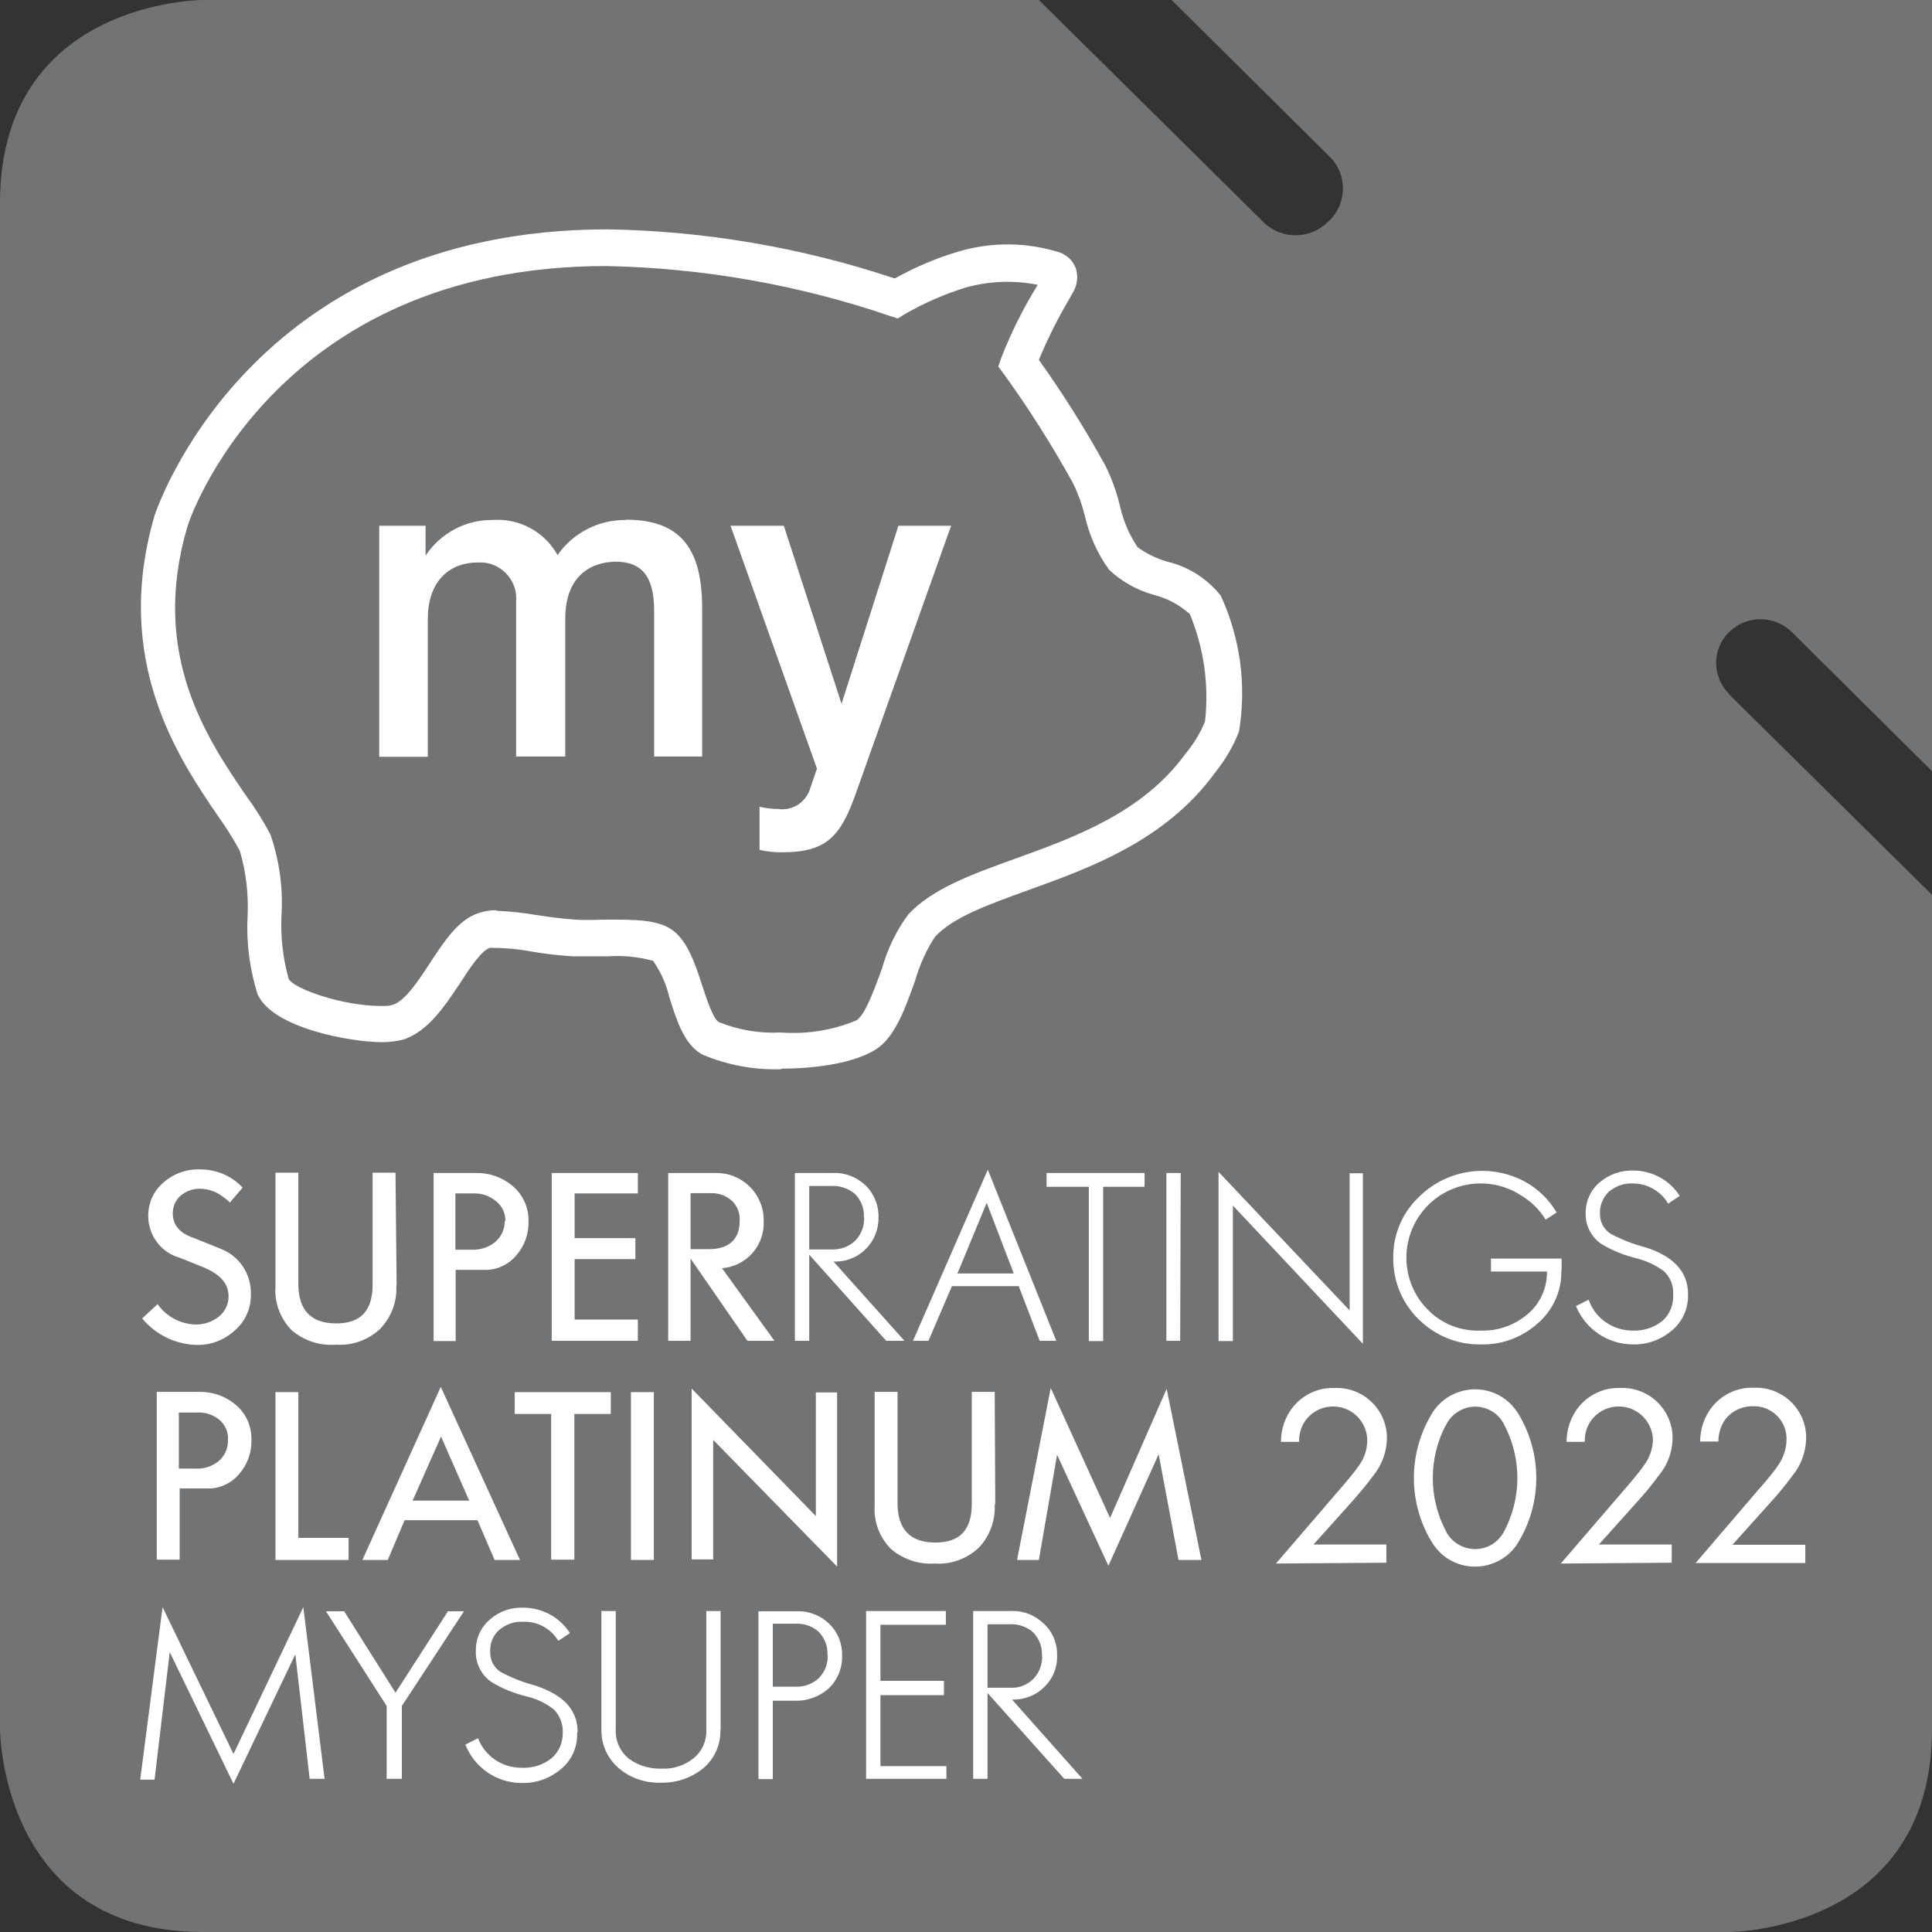 <?xml version="1.0" encoding="UTF-8"?>
<svg id="Layer_2" data-name="Layer 2" xmlns="http://www.w3.org/2000/svg" viewBox="0 0 70 70">
  <rect x="0" y="0" width="70" height="70" fill="#333333" stroke="none"/>
  <defs>
    <style>
      .cls-1 {
        fill: #fff;
      }

      .cls-2 {
        fill: #717375;
      }
    </style>
  </defs>
  <g id="Layer_1-2" data-name="Layer 1">
    <g>
      <g id="Shield">
        <path class="cls-2" d="M62.65,25.14c-.62-.61-.63-1.6-.02-2.22,0,0,.02-.02,.02-.02,.63-.62,1.64-.62,2.27,0l5.08,5.04V0h-27.55l5.76,5.71c.62,.65,.59,1.67-.05,2.29,0,0-.02,.02-.03,.02-.63,.65-1.67,.68-2.33,.05L37.64,0H7.35S0,0,0,7.36V62.64s0,7.36,7.35,7.36H62.64s7.36,0,7.36-7.36v-24.65h0v-5.57l-7.35-7.26"/>
        <path class="cls-1" d="M28.3,38.74c-.98,.03-1.95-.15-2.85-.53-.66-.36-.93-1.23-1.2-2.08-.11-.48-.31-.92-.59-1.32-.53-.14-1.09-.2-1.64-.16h-1.25c-.52-.03-1.03-.09-1.55-.18-.49-.09-.98-.13-1.47-.13-.31,.1-.74,.75-1.08,1.28-.55,.82-1.16,1.76-2.07,2.05-.25,.06-.5,.09-.76,.09-1.11,0-3.96-.5-4.51-1.74-.28-.9-.41-1.85-.36-2.79,.04-.81-.05-1.62-.28-2.4-.23-.43-.49-.84-.77-1.23-1.44-2.11-3.86-5.65-2.32-10.92,.04-.11,3.38-10.37,16.42-10.37,3.54,.06,7.04,.66,10.4,1.78,.73-.41,1.51-.74,2.32-.98,1.2-.35,2.47-.34,3.66,.04,.26,.09,.47,.3,.57,.55,.1,.28,.07,.59-.07,.85l-.18,.32c-.41,.7-.77,1.42-1.08,2.17,.88,1.23,1.68,2.51,2.41,3.83,.22,.45,.39,.91,.51,1.39,.12,.56,.34,1.1,.66,1.57,.32,.23,.69,.41,1.07,.52,.77,.18,1.45,.62,1.94,1.23,.71,1.54,.94,3.26,.66,4.93-.21,.54-.51,1.04-.87,1.49-1.79,2.46-4.54,3.45-6.76,4.25-1.46,.53-2.73,.98-3.39,1.7-.31,.48-.55,1.01-.71,1.57-.36,1.01-.73,2.05-1.41,2.49-1.02,.66-2.88,.71-3.42,.71m-10.33-5.72c.47,.02,.95,.07,1.41,.15,.47,.07,.96,.14,1.43,.17s.81,0,1.18,0c1,0,1.8,0,2.33,.37s.82,1.17,1.08,1.98c.15,.46,.4,1.24,.61,1.36,.71,.29,1.48,.42,2.25,.38,.94,.07,1.88-.08,2.74-.44,.33-.21,.66-1.16,.92-1.86,.2-.71,.52-1.39,.96-1.98,.87-.93,2.27-1.44,3.88-2.02,2.16-.78,4.62-1.67,6.17-3.81,.29-.35,.53-.74,.7-1.16,.15-1.32-.04-2.66-.55-3.89-.38-.34-.83-.58-1.32-.7-.6-.17-1.15-.48-1.6-.9-.43-.59-.73-1.27-.89-1.98-.1-.4-.24-.79-.42-1.16-.76-1.37-1.59-2.69-2.51-3.96l-.2-.27,.11-.32c.36-.92,.8-1.8,1.32-2.64h0c-.85-.17-1.74-.14-2.58,.09-.79,.24-1.54,.57-2.25,.98l-.24,.15-.28-.09c-3.31-1.13-6.78-1.74-10.28-1.81-12.13,0-15.19,9.38-15.19,9.48-1.36,4.64,.77,7.71,2.17,9.76,.32,.43,.6,.89,.85,1.36,.32,.94,.46,1.92,.4,2.91-.04,.78,.05,1.57,.26,2.32,.18,.35,1.93,.98,3.36,.98,.14,0,.28,0,.41-.04,.46-.15,.94-.89,1.37-1.55,.52-.79,1.02-1.55,1.75-1.78,.2-.07,.41-.1,.62-.1Z"/>
        <path class="cls-1" d="M22.68,18.83c1.98,0,2.76,1.05,2.76,3.2v5.38h-1.74v-5.28c0-1.19-.4-1.78-1.4-1.78-1.16,.03-1.82,.78-1.82,2.06v5h-1.78v-5.59c.07-.73-.46-1.37-1.19-1.44-.06,0-.13,0-.19,0-1.11,0-1.82,.75-1.82,2.05v4.99h-1.76v-8.37h1.68v1.08c.54-.81,1.45-1.3,2.42-1.29,.97-.07,1.89,.42,2.36,1.27,.57-.81,1.49-1.28,2.48-1.27"/>
        <path class="cls-1" d="M28.4,19.05l2.09,6.45,2.06-6.45h1.91l-3.47,9.75c-.54,1.51-1.06,2.08-2.64,2.08-.28,0-.56-.02-.83-.09v-1.56c.22,.05,.44,.08,.66,.08,.53,.08,1.03-.24,1.18-.76l.24-.7-3.13-8.8h1.94"/>
      </g>
      <g id="Text">
        <path class="cls-1" d="M9.09,46.89c.01,.51-.2,.99-.59,1.32-.37,.34-.86,.53-1.37,.52-.77-.02-1.49-.37-1.98-.96l.56-.52c.32,.46,.84,.73,1.4,.74,.29,0,.58-.1,.81-.28,.23-.18,.37-.46,.36-.75,0-.45-.3-.79-.9-1.04l-.87-.35c-.68-.19-1.14-.81-1.14-1.52,0-.47,.2-.92,.57-1.22,.37-.32,.84-.48,1.32-.46,.58,0,1.13,.23,1.53,.66l-.46,.54c-.12-.12-.26-.22-.4-.31-.2-.12-.43-.18-.66-.19-.28-.01-.55,.09-.76,.28-.16,.16-.25,.38-.25,.61,0,.44,.26,.73,.78,.9l.94,.38c.69,.26,1.13,.92,1.11,1.66Z"/>
        <path class="cls-1" d="M14.36,46.58c.03,.58-.18,1.15-.59,1.57-.43,.4-1,.61-1.58,.57-.59,.05-1.17-.14-1.62-.52-.41-.42-.63-.99-.59-1.58v-4.13h.83v4.03c0,.95,.46,1.43,1.37,1.43s1.32-.48,1.32-1.41v-4.05h.83l.04,4.07Z"/>
        <path class="cls-1" d="M19.15,44.25c.01,.45-.14,.89-.44,1.23-.29,.35-.73,.55-1.18,.53h-1.02v2.58h-.8v-6.09h1.53c.48-.01,.95,.15,1.32,.46,.38,.31,.6,.79,.59,1.28Zm-.84,0c.01-.28-.11-.55-.34-.73-.23-.19-.51-.29-.81-.28h-.66v2.04h.59c.3,.01,.6-.08,.84-.27,.23-.19,.36-.47,.36-.77h.01Z"/>
        <path class="cls-1" d="M23.11,48.58h-3.12v-6.08h3.12v.74h-2.29v1.62h2.2v.76h-2.2v2.19h2.29v.77Z"/>
        <path class="cls-1" d="M28.04,48.58h-.96l-2.06-2.98v2.98h-.81v-6.08h1.76c.45,0,.88,.18,1.2,.5,.33,.33,.51,.78,.5,1.24,.04,.89-.63,1.64-1.51,1.71l1.9,2.63Zm-1.24-4.34c.02-.27-.08-.54-.28-.73-.21-.19-.48-.29-.77-.28h-.73v2.03h.66c.73,0,1.12-.36,1.12-1.02Z"/>
        <path class="cls-1" d="M32.77,48.58h-.66l-2.79-3.12v3.12h-.52v-6.08h1.39c.43-.02,.86,.15,1.17,.45,.31,.3,.48,.72,.47,1.15,.02,.87-.66,1.59-1.53,1.61-.03,0-.07,0-.1,0l2.57,2.87Zm-1.47-4.47c.02-.32-.1-.62-.32-.85-.24-.2-.55-.31-.86-.29h-.8v2.3h.82c.31,.01,.62-.1,.85-.32,.22-.23,.33-.53,.32-.85Z"/>
        <path class="cls-1" d="M38.26,48.58h-.59l-.76-1.98h-2.42l-.85,1.98h-.56l2.71-6.2,2.48,6.2Zm-1.53-2.44l-.98-2.56-1.06,2.56h2.04Z"/>
        <path class="cls-1" d="M41.48,43h-1.51v5.59h-.52v-5.59h-1.53v-.5h3.55v.5Z"/>
        <path class="cls-1" d="M42.76,48.58h-.5v-6.08h.52l-.02,6.08Z"/>
        <path class="cls-1" d="M49.39,48.7l-4.72-5.02v4.91h-.52v-6.13l4.75,5.02v-4.97h.48v6.19Z"/>
        <path class="cls-1" d="M56.57,46.03c.02,.75-.31,1.46-.88,1.94-.56,.49-1.28,.76-2.03,.74-.84,.02-1.65-.31-2.25-.9-.61-.59-.94-1.4-.93-2.24-.01-.85,.34-1.66,.96-2.23,1.03-1,2.59-1.2,3.84-.51,.46,.26,.85,.64,1.12,1.1l-.4,.26c-.23-.38-.56-.69-.94-.91-1.26-.78-2.92-.39-3.7,.87-.66,1.07-.5,2.45,.4,3.33,.5,.5,1.19,.76,1.9,.73,.61,.02,1.21-.19,1.68-.59,.46-.38,.72-.95,.71-1.55h-2.03v-.47h2.56v.43Z"/>
        <path class="cls-1" d="M61.16,46.89c.02,.51-.2,1-.59,1.32-.4,.34-.91,.52-1.43,.5-.9-.01-1.7-.56-2.04-1.39l.46-.23c.23,.67,.86,1.11,1.57,1.12,.4,.02,.79-.1,1.1-.35,.27-.24,.42-.6,.39-.97,.02-.31-.1-.61-.33-.83-.3-.22-.64-.38-1-.47-.45-.11-.88-.28-1.27-.52-.37-.25-.58-.67-.57-1.11,0-.44,.18-.85,.52-1.13,.33-.28,.76-.43,1.2-.42,.68,0,1.32,.34,1.69,.92l-.42,.28c-.26-.45-.75-.73-1.27-.73-.32-.02-.63,.09-.88,.3-.21,.2-.33,.49-.32,.78-.01,.31,.14,.59,.4,.75,.38,.2,.78,.36,1.2,.47,1.06,.32,1.59,.9,1.59,1.7Z"/>
        <path class="cls-1" d="M9.11,52.17c.01,.45-.14,.89-.44,1.23-.29,.35-.73,.55-1.18,.53h-.98v2.58h-.83v-6.08h1.53c.48-.01,.95,.15,1.32,.46,.38,.31,.59,.78,.58,1.27Zm-.85,0c.02-.29-.11-.57-.34-.75-.22-.17-.5-.26-.78-.24h-.66v2.03h.6c.3,.02,.6-.08,.83-.26,.23-.19,.36-.48,.35-.78Z"/>
        <path class="cls-1" d="M12.62,56.52h-2.64v-6.08h.83v5.28h1.82v.8Z"/>
        <path class="cls-1" d="M18.83,56.52h-.91l-.62-1.44h-2.64l-.61,1.44h-.92l2.84-6.27,2.87,6.27Zm-1.83-2.15l-1.02-2.32-1.03,2.32h2.05Z"/>
        <path class="cls-1" d="M22.13,51.23h-1.32v5.28h-.84v-5.28h-1.32v-.79h3.48v.79Z"/>
        <path class="cls-1" d="M23.69,56.52h-.83v-6.08h.83v6.08Z"/>
        <path class="cls-1" d="M30.32,56.75l-4.48-4.58v4.33h-.78v-6.19l4.5,4.62v-4.48h.77v6.31Z"/>
        <path class="cls-1" d="M36.04,54.51c.03,.58-.18,1.15-.58,1.57-.43,.4-1,.61-1.58,.57-.58,.04-1.16-.15-1.6-.53-.41-.41-.63-.99-.59-1.57v-4.12h.83v4.03c0,.95,.46,1.43,1.37,1.43s1.32-.48,1.32-1.41v-4.05h.83l.02,4.07Z"/>
        <path class="cls-1" d="M43.53,56.52h-.83l-.72-3.83-1.82,4.04-1.86-4.02-.66,3.81h-.79l1.22-6.23,2.15,4.71,2.05-4.68,1.26,6.2Z"/>
        <path class="cls-1" d="M11.77,64.45h-.55l-.52-4.51-2.24,4.69-2.31-4.77-.55,4.62h-.52l.81-6.25,2.57,5.32,2.53-5.32,.77,6.22Z"/>
        <path class="cls-1" d="M16.81,58.38l-2.25,3.43v2.64h-.55v-2.64l-2.2-3.43h.66l1.86,2.95,1.9-2.95h.57Z"/>
        <path class="cls-1" d="M20.91,62.78c.02,.51-.19,1-.59,1.32-.4,.34-.91,.52-1.43,.5-.9,0-1.7-.56-2.03-1.39l.46-.23c.25,.65,.87,1.07,1.57,1.07,.4,.02,.79-.1,1.1-.35,.27-.24,.41-.58,.4-.94,.01-.31-.11-.61-.33-.83-.3-.23-.64-.39-1-.47-.44-.11-.87-.28-1.26-.52-.37-.26-.58-.69-.56-1.14,0-.44,.18-.85,.52-1.13,.33-.29,.76-.44,1.2-.42,.68,0,1.32,.34,1.69,.92l-.42,.28c-.27-.44-.75-.71-1.27-.69-.32-.02-.63,.09-.88,.3-.22,.2-.33,.48-.32,.78-.01,.31,.14,.6,.4,.75,.38,.2,.78,.36,1.2,.47,1.05,.34,1.57,.88,1.57,1.71Z"/>
        <path class="cls-1" d="M26.1,62.68c.02,.55-.23,1.08-.66,1.42-.44,.34-.98,.51-1.53,.49-.53,.01-1.05-.16-1.46-.5-.43-.35-.67-.87-.66-1.43v-4.29h.52v4.29c-.02,.42,.16,.82,.5,1.08,.34,.24,.76,.36,1.18,.34,.4,.02,.8-.11,1.12-.36,.32-.25,.5-.64,.48-1.05v-4.3h.52v4.3Z"/>
        <path class="cls-1" d="M30.51,59.97c.02,.45-.16,.9-.49,1.21-.34,.3-.79,.46-1.24,.44h-.78v2.84h-.52v-6.08h1.39c.43-.02,.86,.15,1.17,.45,.31,.3,.48,.71,.47,1.14Zm-.53,0c.02-.32-.1-.62-.32-.85-.24-.21-.55-.31-.86-.29h-.8v2.28h.82c.31,.02,.62-.1,.85-.31,.21-.22,.33-.51,.32-.82v-.02Z"/>
        <path class="cls-1" d="M34.29,64.45h-2.91v-6.08h2.89v.5h-2.37v2.03h2.3v.52h-2.3v2.57h2.39v.47Z"/>
        <path class="cls-1" d="M39.22,64.45h-.66l-2.78-3.11v3.11h-.52v-6.08h1.38c.43-.02,.86,.15,1.17,.45,.32,.29,.5,.71,.49,1.14,.02,.44-.15,.86-.46,1.16-.31,.31-.73,.47-1.17,.46l2.55,2.87Zm-1.47-4.46c.02-.32-.1-.62-.32-.85-.24-.21-.55-.31-.86-.29h-.79v2.3h.82c.31,.02,.62-.1,.84-.32,.22-.23,.33-.53,.32-.85Z"/>
        <path class="cls-1" d="M46.23,56.65l2.27-2.64c.16-.18,.57-.66,.73-.9,.2-.27,.31-.6,.31-.94-.02-.69-.59-1.23-1.27-1.21-.4,.01-.77,.21-1,.55-.14,.22-.21,.47-.2,.73h-.66c0-.47,.16-.93,.46-1.29,.36-.43,.91-.68,1.47-.66,1.01-.05,1.87,.73,1.91,1.74,0,.04,0,.07,0,.11-.01,.48-.19,.95-.49,1.32-.26,.36-.6,.75-.85,1.03l-1.32,1.47h2.64v.66l-4,.03Z"/>
        <path class="cls-1" d="M51.85,55.83c-.83-1.41-.83-3.15,0-4.56,.49-.88,1.61-1.19,2.49-.7,.29,.16,.53,.41,.7,.7,.83,1.41,.83,3.15,0,4.56-.49,.88-1.61,1.19-2.49,.7-.29-.16-.53-.41-.7-.7Zm.52-4.17c-.61,1.19-.61,2.59,0,3.78,.27,.59,.98,.85,1.57,.58,.25-.12,.46-.32,.58-.58,.61-1.19,.61-2.59,0-3.78-.26-.59-.96-.86-1.55-.59-.26,.12-.48,.33-.59,.59Z"/>
        <path class="cls-1" d="M56.55,56.65l2.27-2.64c.16-.18,.57-.66,.73-.9,.21-.27,.33-.6,.34-.94-.02-.69-.59-1.23-1.27-1.21-.4,.01-.77,.21-1,.55-.14,.22-.21,.47-.2,.73h-.66c0-.47,.16-.93,.46-1.29,.36-.43,.91-.68,1.47-.66,1.01-.05,1.87,.73,1.91,1.74,0,.04,0,.07,0,.11-.01,.48-.19,.95-.5,1.32-.26,.36-.55,.7-.85,1.03l-1.32,1.47h2.64v.66l-4.03,.03Z"/>
        <path class="cls-1" d="M61.42,56.65l2.26-2.64c.16-.18,.58-.66,.73-.9,.2-.27,.31-.6,.32-.94,.02-.65-.48-1.19-1.13-1.22-.03,0-.07,0-.1,0-.42,0-.81,.2-1.04,.55-.13,.22-.2,.47-.2,.73h-.66c0-.47,.16-.93,.46-1.29,.36-.43,.91-.68,1.47-.66,1.01-.05,1.87,.73,1.91,1.74,0,.04,0,.09,0,.13-.02,.48-.19,.95-.5,1.32-.26,.36-.59,.75-.85,1.03l-1.32,1.47h2.64v.66h-4Z"/>
      </g>
    </g>
  </g>
</svg>
